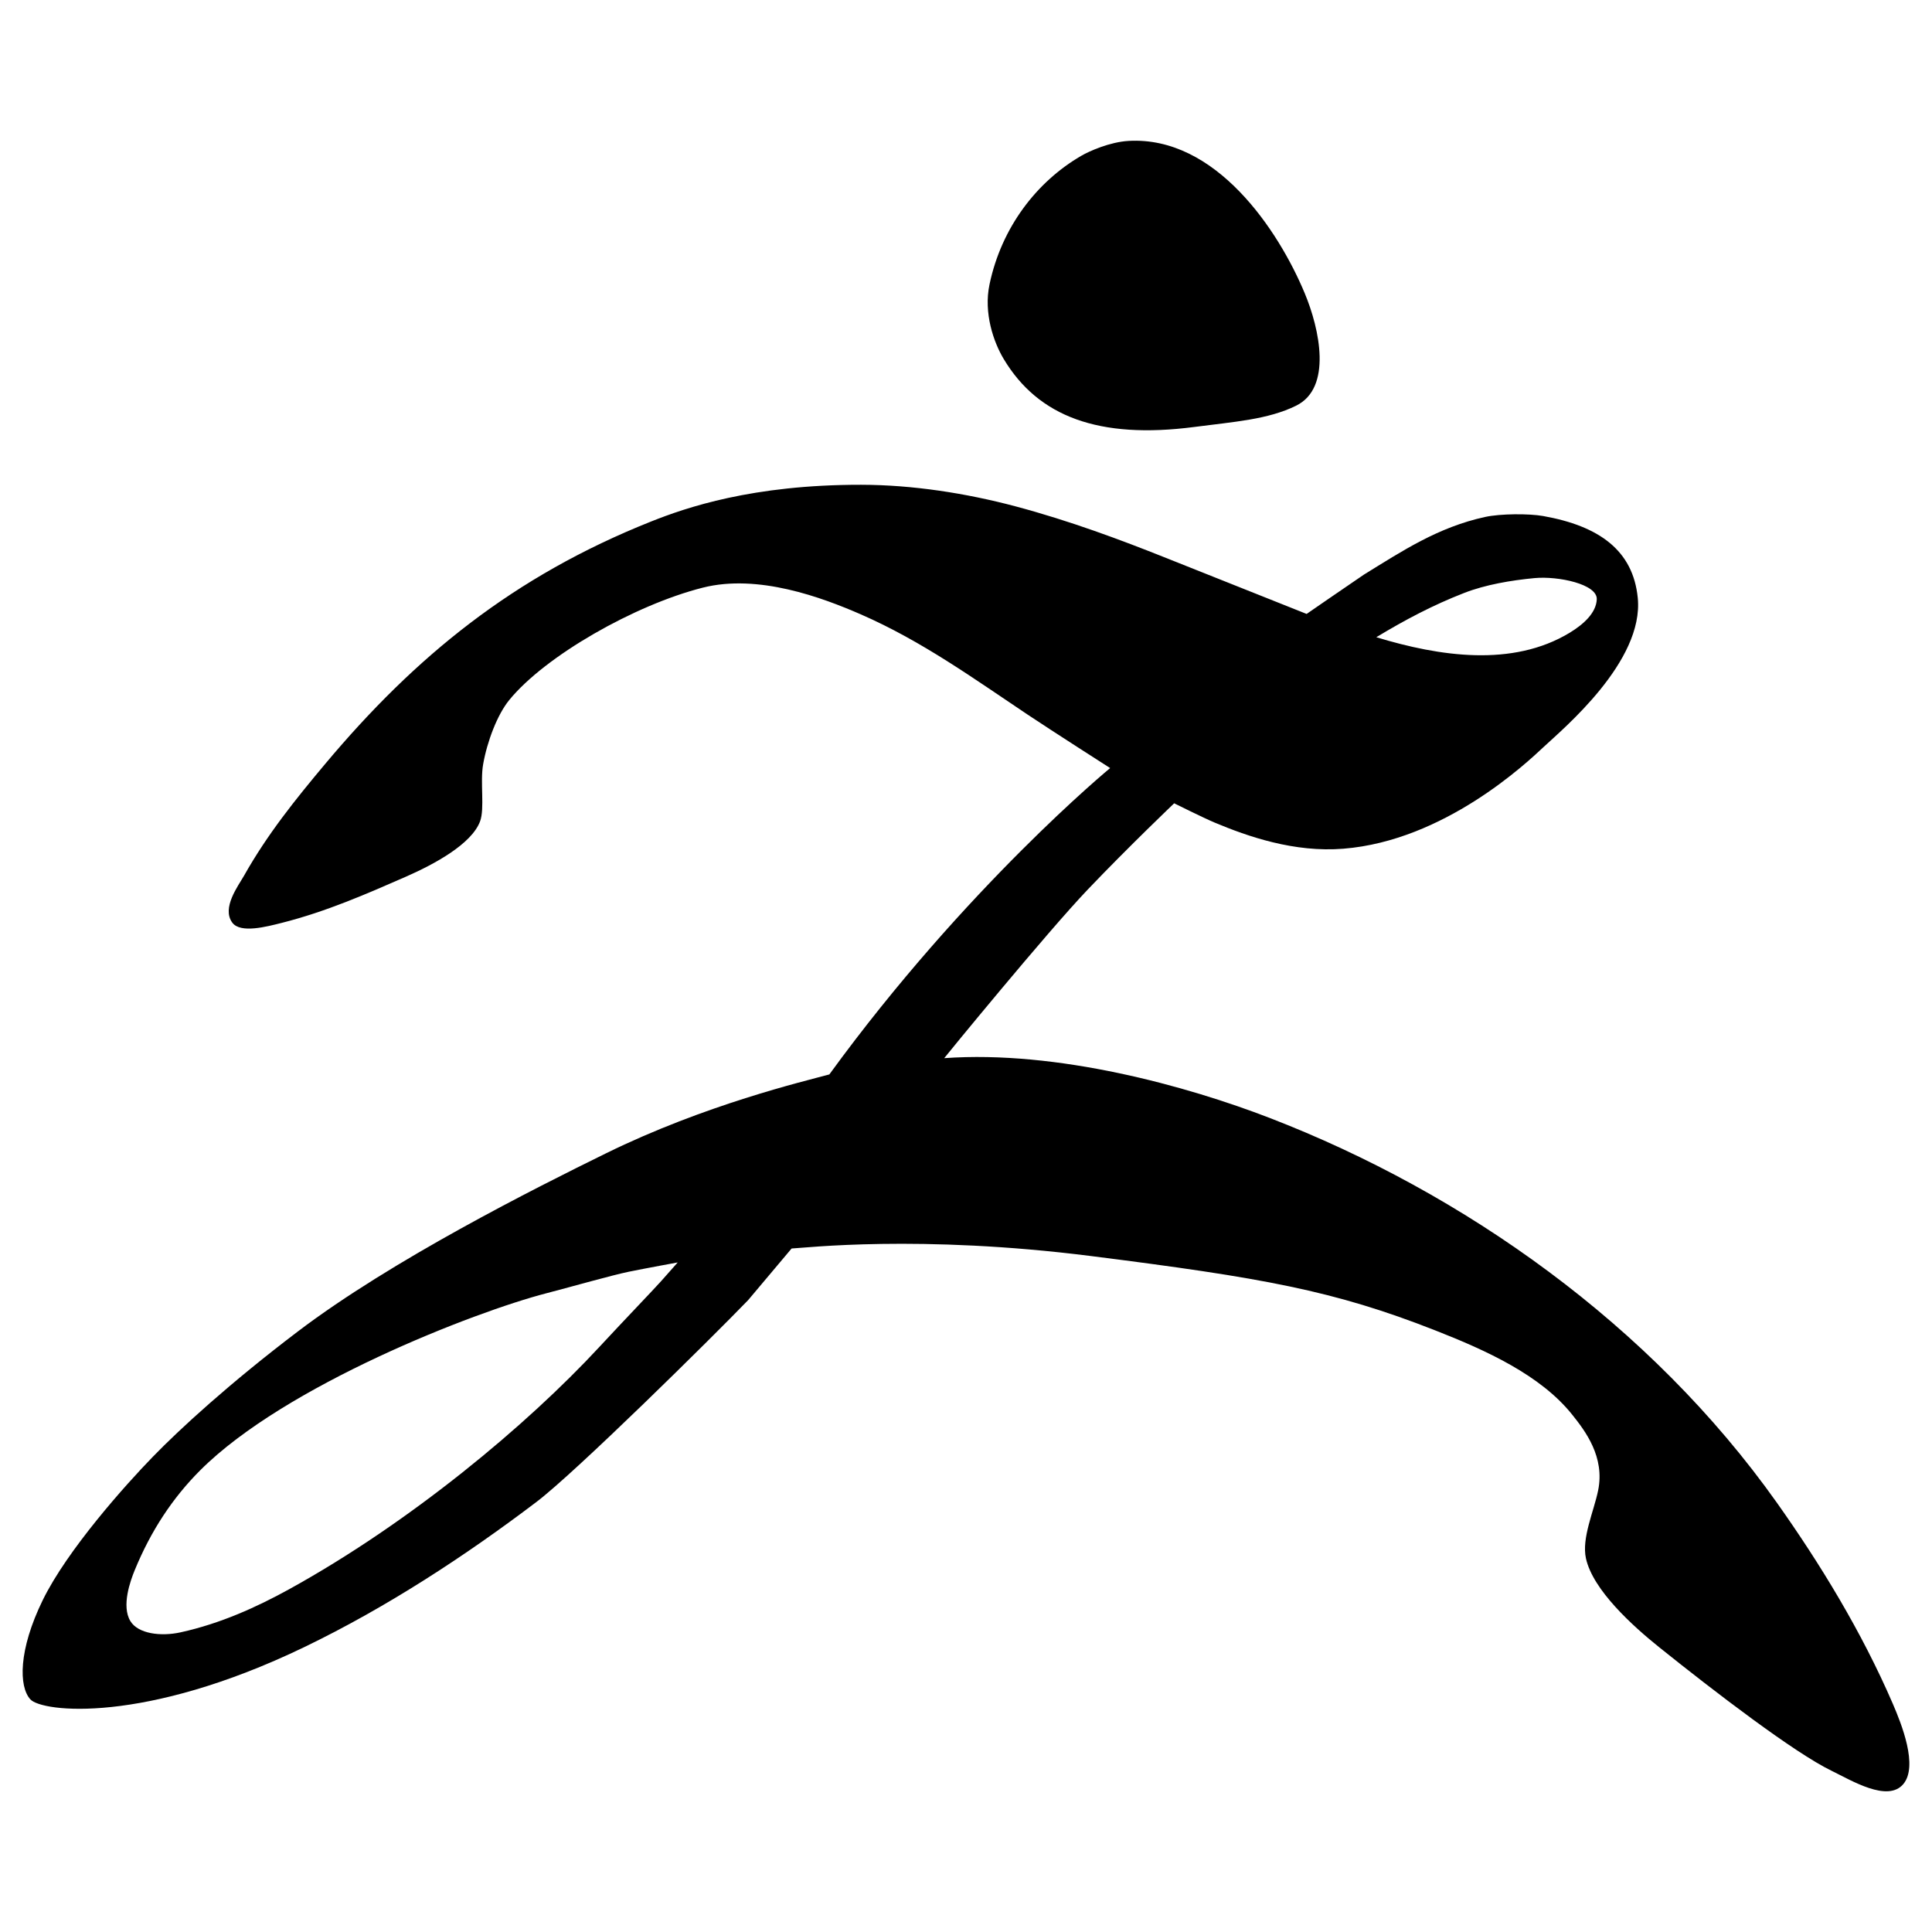 <?xml version="1.0" encoding="UTF-8" standalone="no"?>
<svg xmlns="http://www.w3.org/2000/svg" xmlns:xlink="http://www.w3.org/1999/xlink" xmlns:serif="http://www.serif.com/" width="100%" height="100%" viewBox="0 0 256 256" version="1.1" xml:space="preserve" style="fill-rule:evenodd;clip-rule:evenodd;stroke-linejoin:round;stroke-miterlimit:2;">
  <g>
    <path d="M149.541,18.671c11.558,-0.658 19.863,11.819 23.346,20.195c1.985,4.764 3.646,12.531 -1.14,14.887c-3.74,1.844 -8.216,2.131 -13.51,2.824c-12.639,1.643 -20.675,-1.374 -25.248,-9.022c-1.312,-2.191 -2.684,-6.053 -1.869,-9.888c1.593,-7.566 6.27,-13.595 12.12,-17.004c1.09,-0.639 3.824,-1.851 6.301,-1.992"></path>
    <path d="M114.125,64.235c6.771,0.011 13.848,1.108 20.443,2.86c7.216,1.924 14,4.468 19.687,6.734c10.893,4.347 18.879,7.52 18.879,7.52c-0,-0 5.501,-3.8 7.598,-5.214c5.077,-3.126 9.803,-6.275 16.061,-7.638c2.025,-0.439 5.795,-0.457 7.682,-0.122c7.41,1.319 11.908,4.545 12.535,10.832c0.85,8.449 -9.938,17.393 -12.476,19.776c-2.27,2.127 -13.149,12.403 -26.528,13.476c-6.51,0.527 -12.665,-1.617 -17.094,-3.477c-1.478,-0.623 -5.328,-2.541 -5.328,-2.541c-0,-0 -5.946,5.66 -11.404,11.377c-5.483,5.74 -19.067,22.361 -19.067,22.393c14.992,-1.077 32.21,3.707 43.129,7.923c25.678,9.918 50.455,27.37 67.197,50.973c5.747,8.115 11.229,17.068 15.379,26.675c1.138,2.639 3.381,8.229 1.383,10.615c-2.071,2.467 -6.844,-0.461 -9.532,-1.771c-4.89,-2.373 -15.309,-10.335 -22.838,-16.373c-3.442,-2.766 -8.759,-7.543 -9.686,-11.762c-0.588,-2.701 1.05,-6.231 1.615,-9c0.908,-4.426 -1.673,-7.846 -3.46,-10.071c-4.192,-5.229 -11.381,-8.494 -18.144,-11.145c-13.425,-5.277 -22.835,-6.962 -45.594,-9.843c-22.755,-2.88 -37.986,-1.066 -39.672,-1c-1.754,2.083 -4.008,4.763 -5.763,6.846c-4.841,5.018 -22.855,22.805 -28.064,26.753c-9.317,7.059 -19.727,13.905 -30.751,19.222c-21.219,10.229 -34.753,8.613 -36.293,6.918c-1.535,-1.693 -1.594,-6.511 1.637,-13.131c3.261,-6.675 11.014,-15.331 14.59,-19.004c3.568,-3.681 10.203,-9.769 19.219,-16.608c12.456,-9.457 31.403,-18.976 40.824,-23.602c13.145,-6.46 26.3,-9.562 29.602,-10.457c18.07,-24.835 37.209,-40.595 37.209,-40.595c0,-0 -7.677,-4.909 -10.918,-7.074c-7.053,-4.709 -14.003,-9.753 -22.141,-13.302c-5.123,-2.232 -13.587,-5.386 -20.913,-3.531c-9.016,2.278 -20.886,9.046 -25.65,14.89c-1.586,1.941 -2.929,5.491 -3.46,8.513c-0.424,2.385 0.232,5.862 -0.411,7.574c-1.131,3.001 -6.026,5.658 -9.839,7.33c-5.181,2.268 -10.503,4.609 -16.406,6.105c-1.99,0.5 -5.498,1.447 -6.583,-0.025c-1.44,-1.955 0.802,-4.886 1.564,-6.233c3.097,-5.497 6.817,-10.109 10.736,-14.786c11.945,-14.249 24.948,-24.868 43.208,-32.138c4.583,-1.823 13.381,-4.882 27.838,-4.862m89.22,12.365c-3.111,0.293 -6.525,0.874 -9.335,1.97c-4.149,1.613 -7.84,3.569 -11.644,5.866c8.392,2.549 18.044,3.997 25.627,-0.594c1.845,-1.12 3.508,-2.631 3.587,-4.425c0.094,-2.022 -5.128,-3.107 -8.235,-2.817m-113.548,90.679c0,-0 -4.203,0.769 -6.46,1.228c-2.254,0.463 -7.46,1.951 -10.949,2.859c-9.548,2.476 -34.582,12.192 -45.84,23.436c-3.674,3.668 -6.558,8.043 -8.697,13.255c-0.587,1.43 -1.778,4.746 -0.581,6.739c1.019,1.695 4.044,2.069 6.638,1.5c5.328,-1.167 10.131,-3.361 14.406,-5.716c16.065,-8.862 31.494,-21.73 41.079,-32.077c3.104,-3.352 7.078,-7.487 8.201,-8.737c1.126,-1.259 2.203,-2.487 2.203,-2.487" style="fill-rule:nonzero;"></path>
  </g>
</svg>
